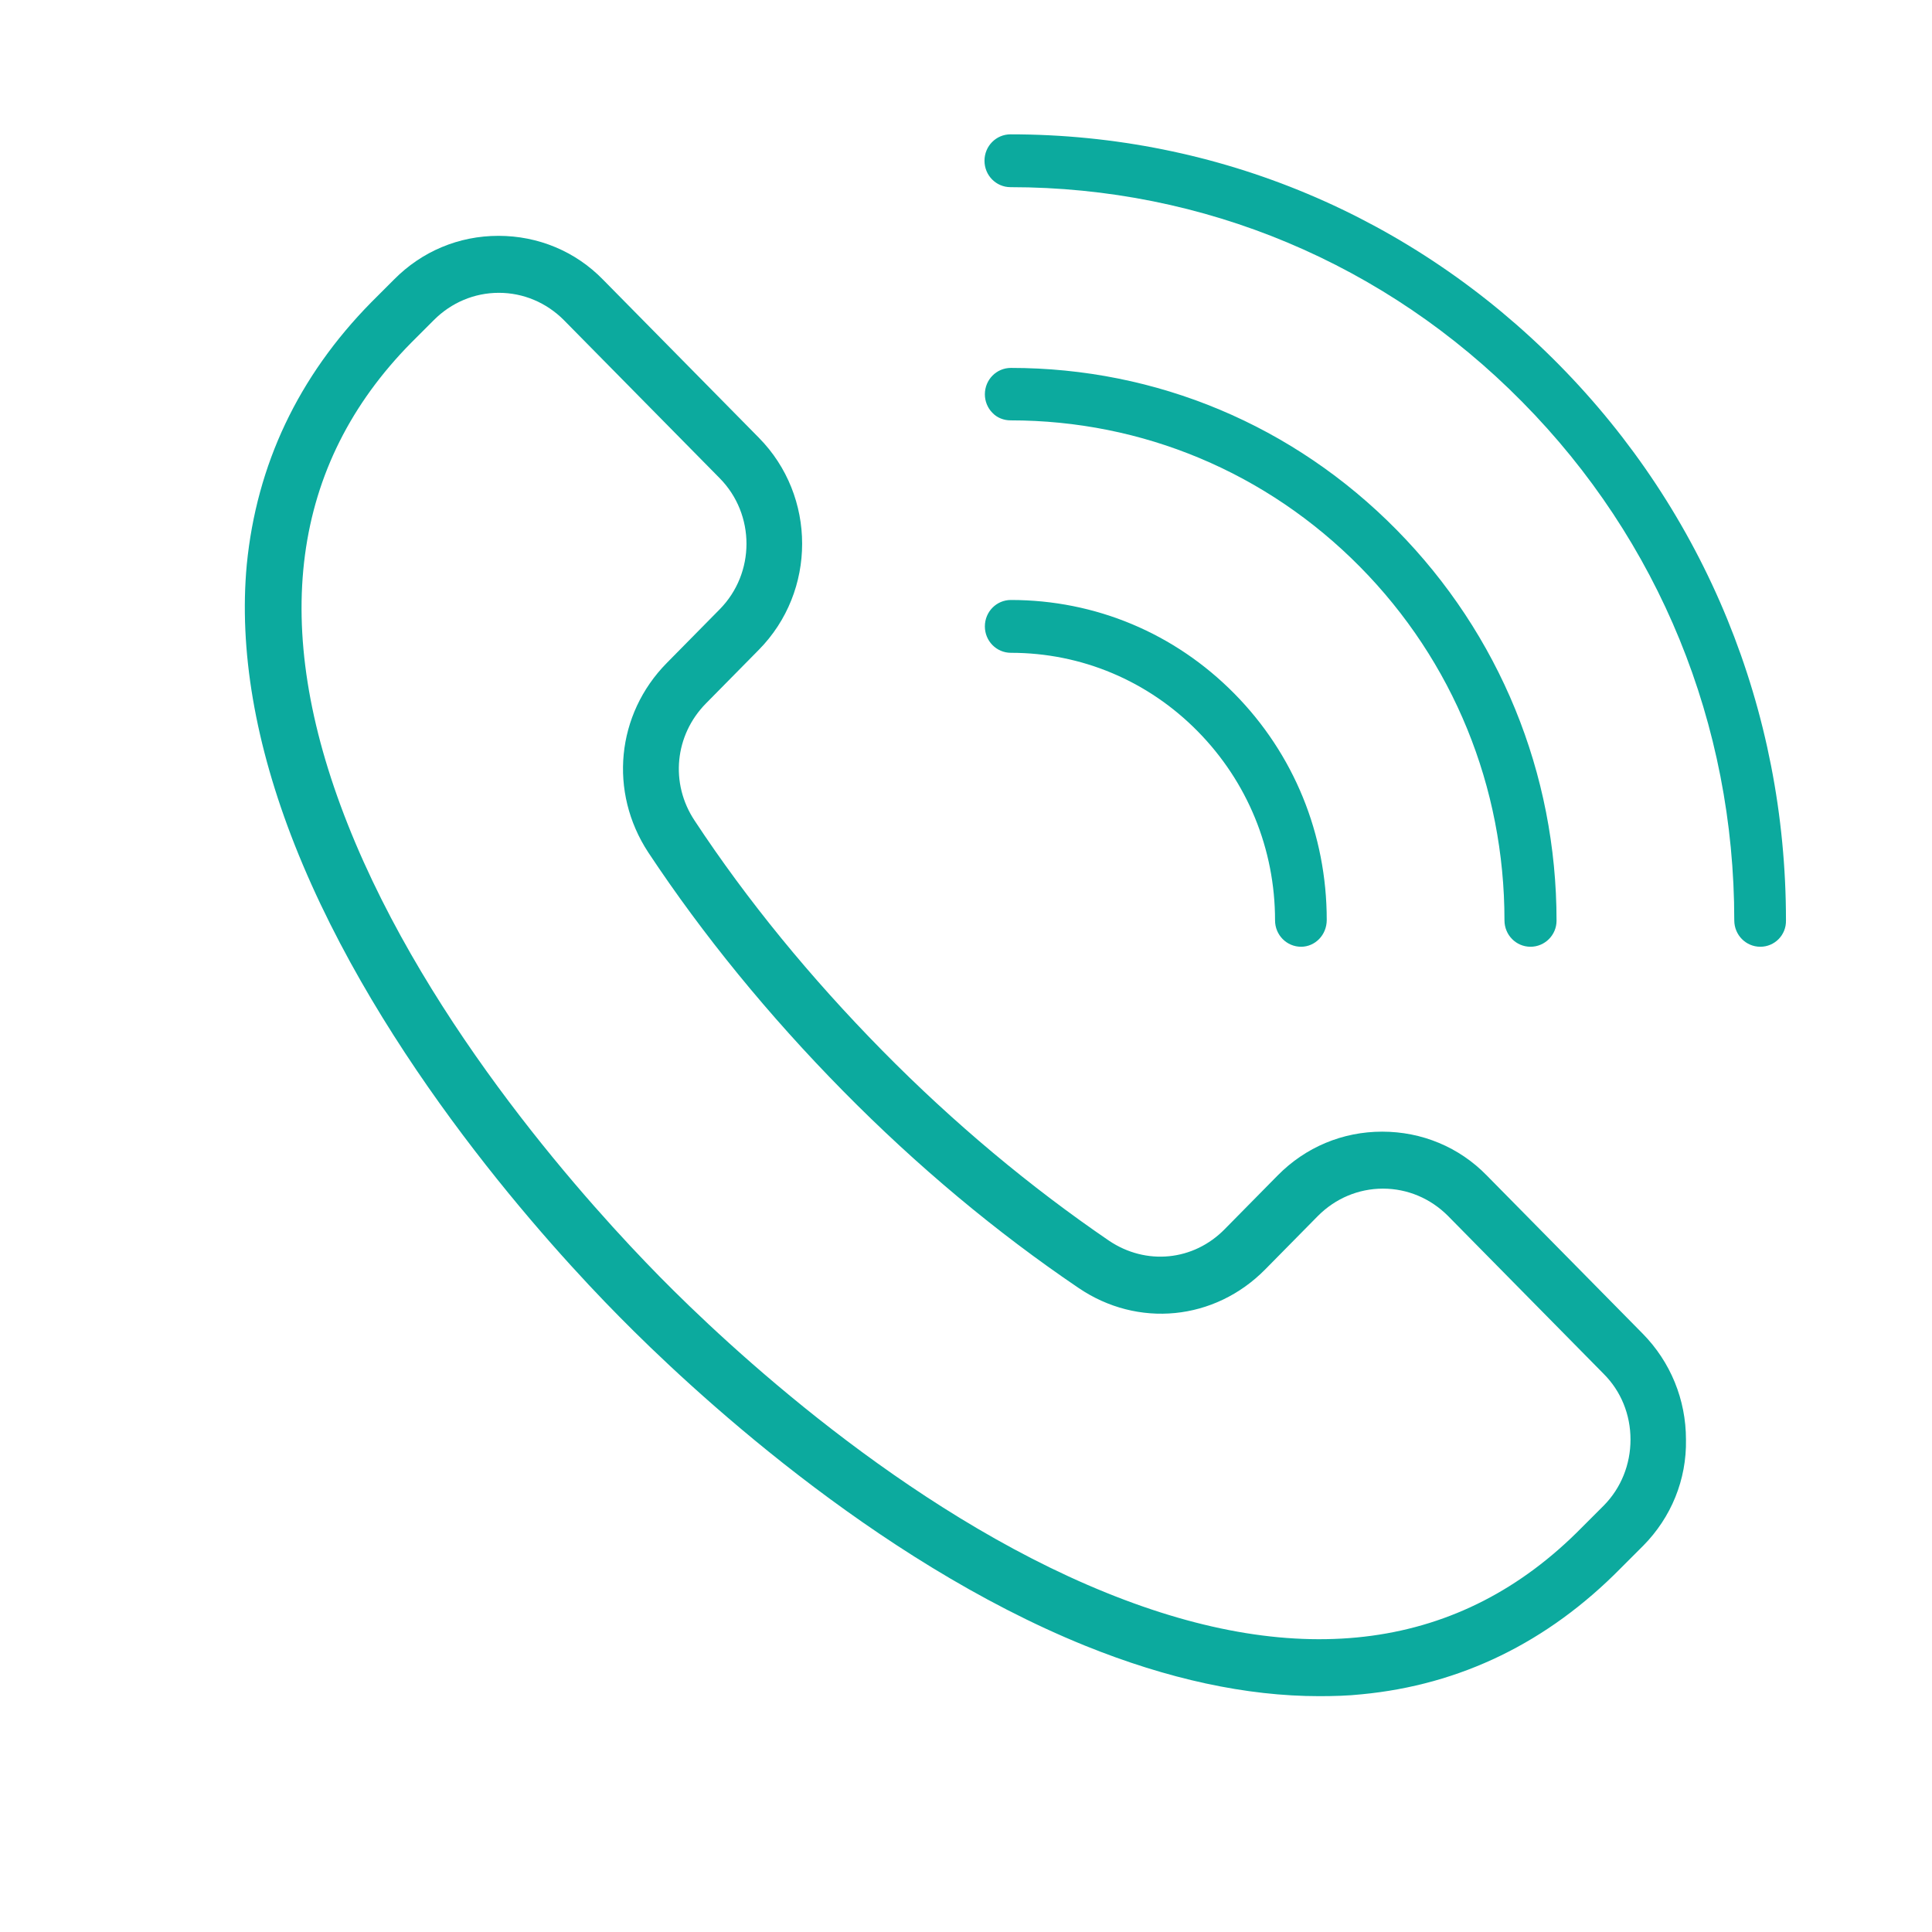 <?xml version="1.0" encoding="utf-8"?>
<!-- Generator: Adobe Illustrator 25.4.1, SVG Export Plug-In . SVG Version: 6.00 Build 0)  -->
<svg version="1.1" id="Layer_1" xmlns="http://www.w3.org/2000/svg" xmlns:xlink="http://www.w3.org/1999/xlink" x="0px" y="0px"
	 viewBox="0 0 512 512" style="enable-background:new 0 0 512 512;" xml:space="preserve">
<style type="text/css">
	.st0{fill:#0CAA9E;}
</style>
<path class="st0" d="M435.5,409.6l-6,6c-19.4,19.7-42.5,30.9-68.6,33.4c-3.7,0.4-7.5,0.5-11.3,0.5c-19.3,0-40.1-4.5-62.1-13.4
	c-56.2-22.8-105-68.5-123.4-87.2c-18.4-18.6-63.5-68.1-86-125c-10.5-26.6-14.8-51.7-12.7-74.3C68,123.2,79,99.8,98.4,80.1l6-6
	c7.4-7.5,17.2-11.6,27.7-11.6s20.4,4.1,27.7,11.6l41.3,41.9c15.3,15.5,15.3,40.7,0,56.2l-14,14.2c-8.3,8.4-9.6,21.2-3,31.1
	c13.9,21.1,30.7,41.6,49.7,60.9c19,19.3,39.3,36.2,60.1,50.4c9.8,6.6,22.4,5.4,30.7-3.1l14-14.2c7.4-7.5,17.2-11.6,27.7-11.6
	c10.5,0,20.4,4.1,27.7,11.6l41.3,41.9c7.4,7.5,11.5,17.5,11.5,28.1C447,392.1,442.9,402.1,435.5,409.6L435.5,409.6z M432.1,381.5
	c0-6.6-2.5-12.8-7.1-17.4l-41.3-41.9c-4.6-4.6-10.7-7.2-17.2-7.2c-6.5,0-12.6,2.6-17.2,7.2l-14,14.2c-13.4,13.6-33.8,15.6-49.5,4.9
	c-21.7-14.7-42.7-32.2-62.4-52.2c-19.7-20-37.1-41.3-51.6-63.2c-10.5-16-8.5-36.6,4.9-50.2l14-14.2c9.5-9.6,9.5-25.2,0-34.8
	l-41.3-41.9c-4.6-4.6-10.7-7.2-17.2-7.2c-6.5,0-12.6,2.6-17.2,7.2l-6,6C77.1,123.1,71.4,166,92.1,218.3c21.5,54.4,65,102,82.7,120
	c17.7,18,64.7,62.1,118.4,83.8c51.6,20.9,94,15.2,125.9-17.2l6-6C429.6,394.3,432.1,388.1,432.1,381.5L432.1,381.5z"/>
<path class="st0" d="M349.7,447.5c-19,0-39.7-4.5-61.3-13.2c-55.9-22.6-104.4-68.2-122.7-86.7c-18.3-18.5-63.2-67.7-85.6-124.4
	c-10.4-26.3-14.6-51.1-12.6-73.4c2.4-26,13.3-48.9,32.4-68.3l6-6c7-7.1,16.4-11,26.3-11c10,0,19.3,3.9,26.3,11l41.3,41.9
	c14.5,14.7,14.5,38.7,0,53.4l-14,14.2c-9,9.1-10.3,22.9-3.3,33.6c14,21.2,30.8,41.8,49.9,61.2c19.1,19.4,39.5,36.4,60.4,50.6
	c4.4,3,9.5,4.6,14.7,4.6c7,0,13.5-2.8,18.6-7.9l14-14.2c7-7.1,16.4-11,26.3-11c10,0,19.3,3.9,26.3,11l41.3,41.9
	c7,7.1,10.9,16.6,10.9,26.7c0,10.1-3.9,19.6-10.9,26.7l-6,6c-19.1,19.3-41.7,30.3-67.3,32.8C357.2,447.3,353.5,447.5,349.7,447.5z
	 M132.2,75.6c-7.1,0-13.7,2.8-18.6,7.8l-6,6C75.1,122.3,69.2,166,90.2,219.1c21.6,54.7,65.3,102.6,83.2,120.6
	c17.8,18,65.1,62.4,119.1,84.3c20.4,8.3,39.6,12.5,57.2,12.5c27.3,0,51.2-10.1,70.9-30.1l6-6c4.9-5,7.7-11.7,7.7-18.8
	c0-7.1-2.7-13.8-7.7-18.8l-41.3-41.9c-5-5-11.6-7.8-18.6-7.8s-13.7,2.8-18.6,7.8l-14,14.2c-7.1,7.2-16.4,11.2-26.2,11.2
	c-7.3,0-14.5-2.2-20.8-6.5c-21.6-14.6-42.4-32.1-62.1-52c-19.6-19.9-36.9-41.1-51.3-62.9c-10-15.2-8.1-34.8,4.6-47.7l14-14.2
	c10.2-10.4,10.2-27.3,0-37.7l-41.3-41.9C145.8,78.4,139.2,75.6,132.2,75.6z M466.5,250.9c-3.8,0-6.9-3.1-6.9-7
	c0-51.9-19.9-100.7-56.2-137.4c-36.2-36.7-84.4-56.9-135.6-56.9c-3.8,0-6.9-3.1-6.9-7s3.1-7,6.9-7c54.9,0,106.5,21.7,145.3,61
	c38.8,39.3,60.2,91.6,60.2,147.3C473.4,247.8,470.3,250.9,466.5,250.9z M344.8,250.9c-3.8,0-6.9-3.1-6.9-7
	c0-18.9-7.3-36.7-20.5-50.1c-13.2-13.4-30.8-20.8-49.5-20.8c-3.8,0-6.9-3.1-6.9-7s3.1-7,6.9-7c22.4,0,43.4,8.8,59.2,24.8
	c15.8,16,24.5,37.3,24.5,60C351.6,247.8,348.5,250.9,344.8,250.9z M405.6,250.9c-3.8,0-6.9-3.1-6.9-7c0-35.4-13.6-68.7-38.3-93.7
	c-24.7-25-57.6-38.8-92.6-38.8c-1.8,0-3.6-0.7-4.8-2c-1.3-1.3-2-3.1-2-4.9c0-3.9,3.1-7,6.9-7c38.6,0,74.9,15.2,102.2,42.9
	c27.3,27.7,42.4,64.5,42.4,103.6C412.5,247.8,409.4,250.9,405.6,250.9z"/>
</svg>
